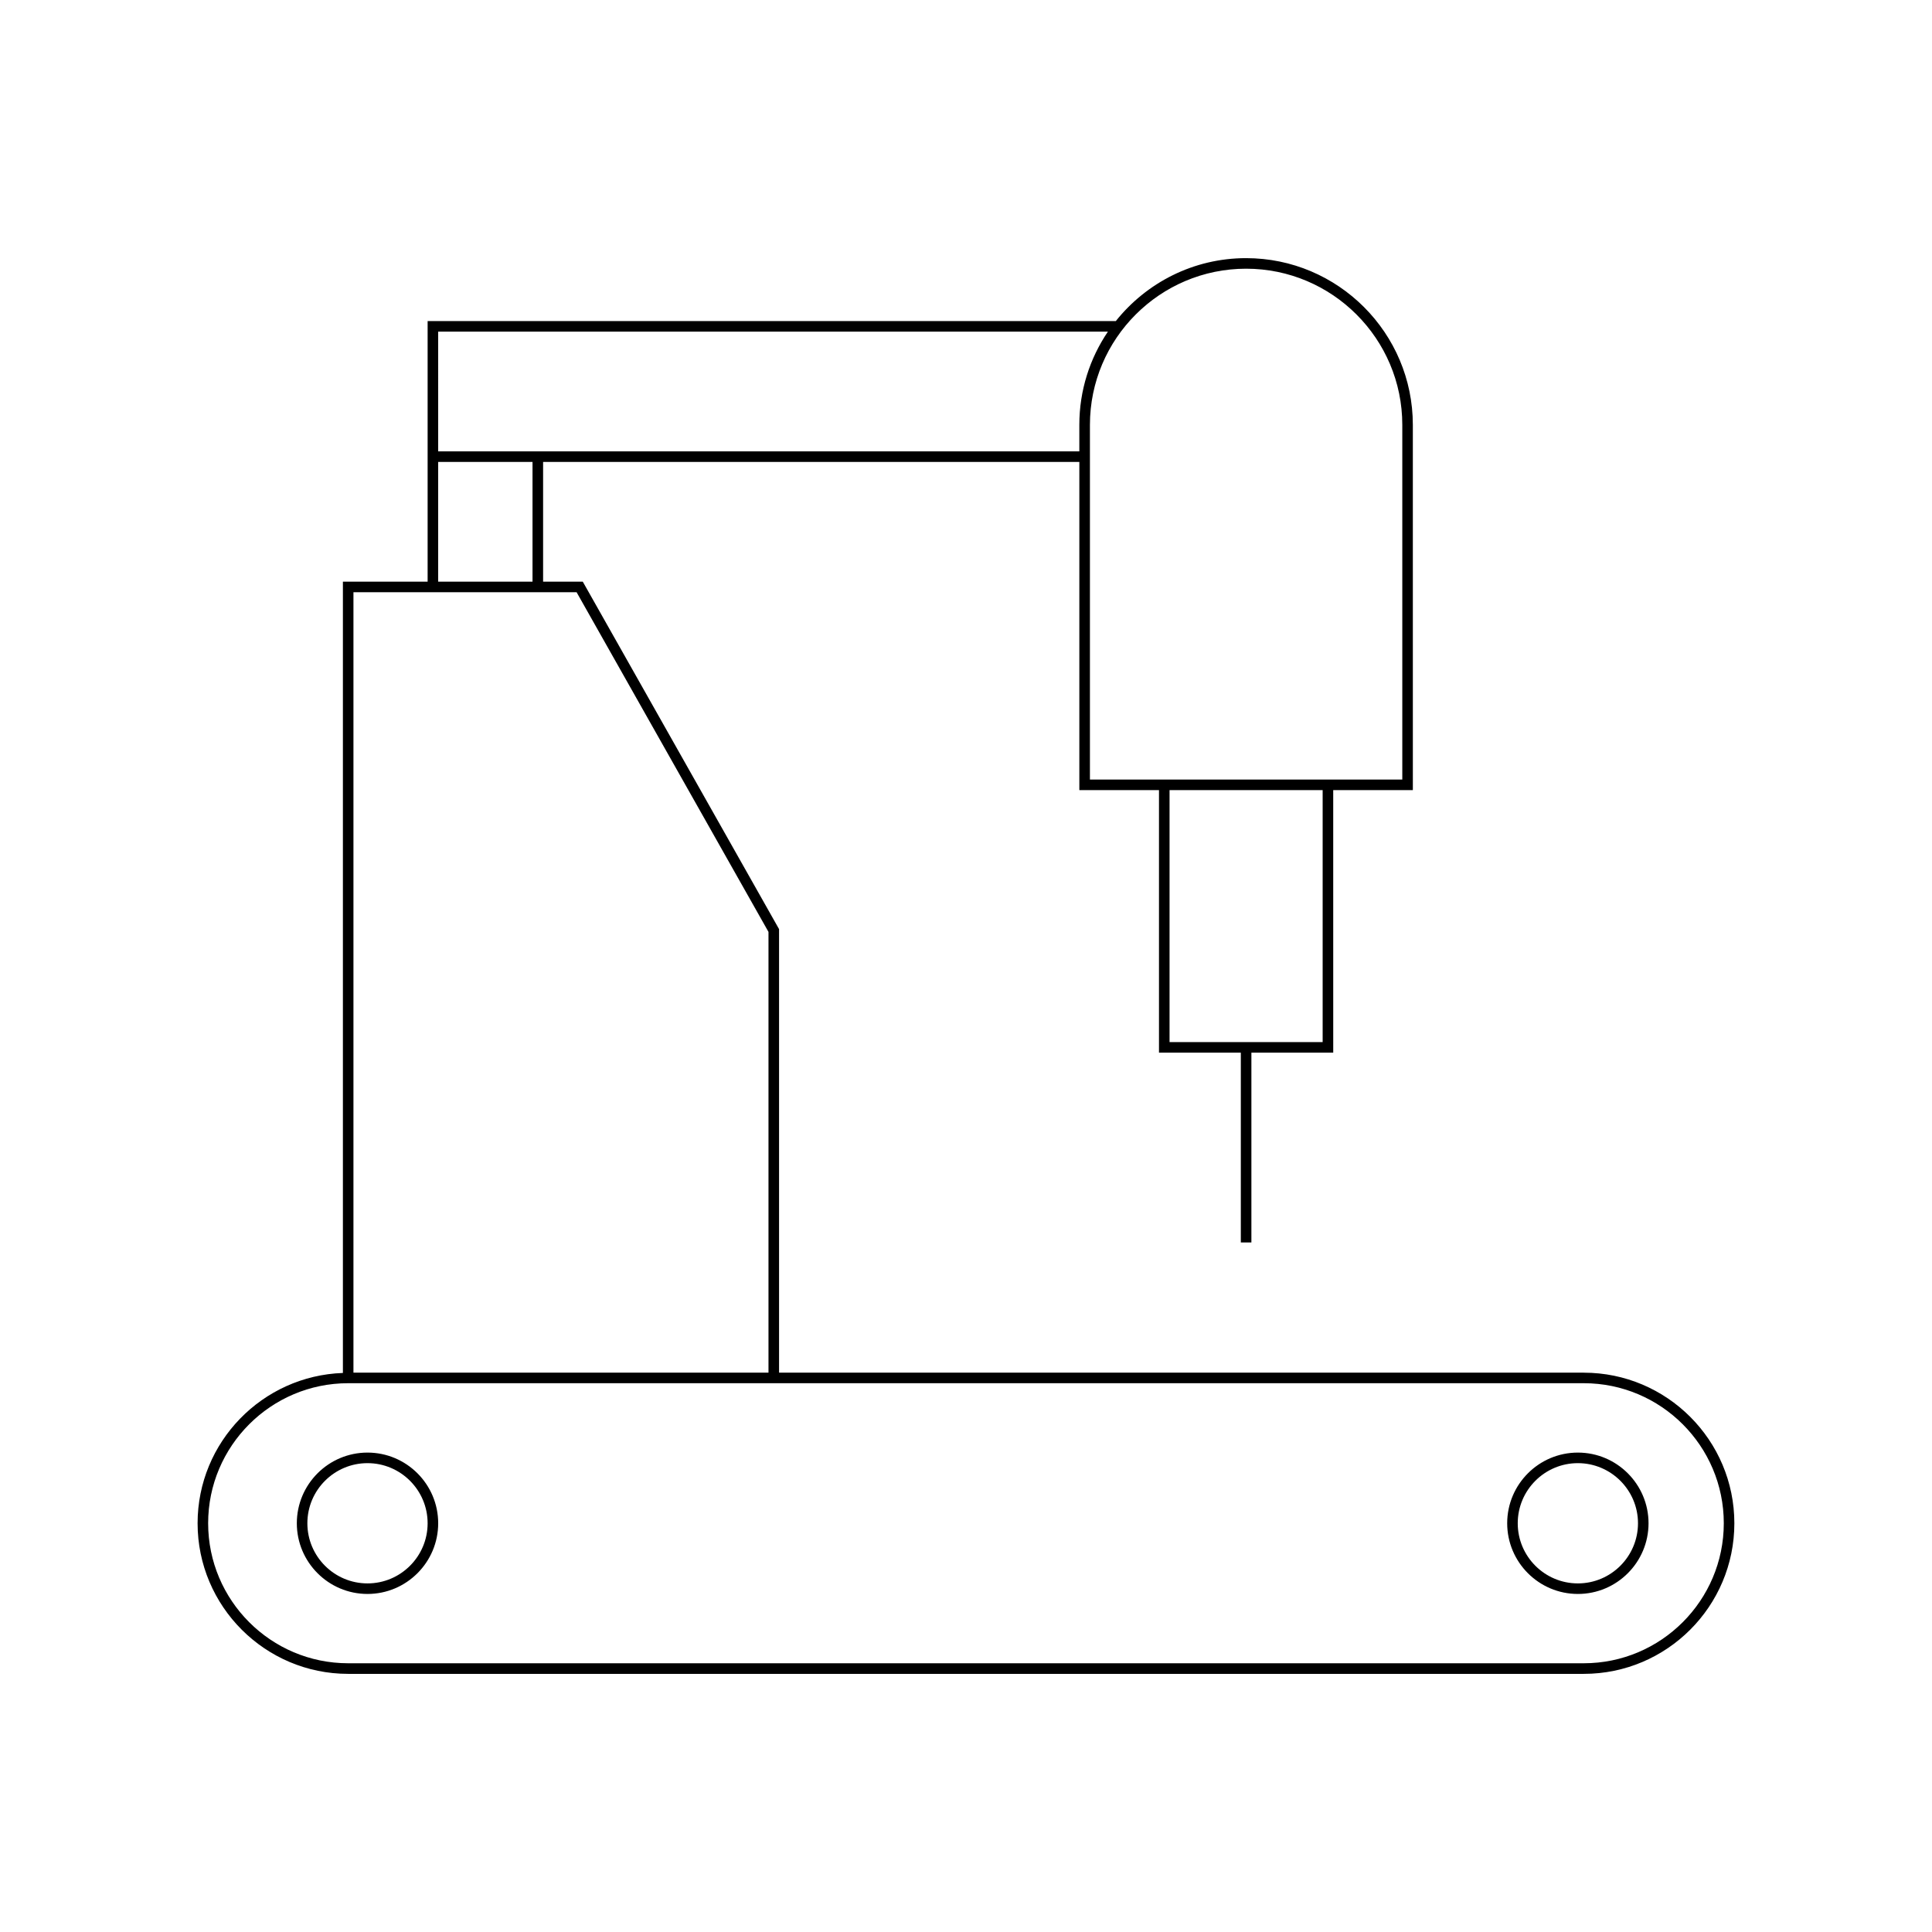 <?xml version="1.0" encoding="UTF-8"?>
<!-- Uploaded to: SVG Repo, www.svgrepo.com, Generator: SVG Repo Mixer Tools -->
<svg fill="#000000" width="800px" height="800px" version="1.1" viewBox="144 144 512 512" xmlns="http://www.w3.org/2000/svg">
 <g>
  <path d="m563.72 507.77h-213.26v-117.54l-52.02-92.086h-10.512v-31.73h142.11v86.977h21.105v69.574h21.688v50.301h2.801v-50.301h21.688l-0.004-69.574h21.105l-0.004-96.789c0-24.367-19.82-44.191-44.191-44.191-13.965 0-26.414 6.527-34.52 16.672l-182.38 0.004v69.062h-22.453v209.7c-21.352 0.746-38.508 18.305-38.508 39.836 0 22.004 17.902 39.906 39.906 39.906h327.45c22.004 0 39.902-17.902 39.902-39.906 0.004-22.004-17.898-39.91-39.902-39.91zm-69.203-87.602h-40.574v-66.777h40.574zm-20.285-204.96c22.824 0 41.391 18.566 41.391 41.391v93.992h-82.781v-93.992c0-22.824 18.566-41.391 41.391-41.391zm-214.11 16.672h177.49c-4.781 7.059-7.578 15.566-7.578 24.719v7.016h-169.91zm0 34.531h25v31.73h-25zm-22.453 34.531h59.133l50.855 90.023v116.8h-109.99zm326.05 283.84h-327.45c-20.461 0-37.109-16.645-37.109-37.109 0-20.461 16.645-37.109 37.109-37.109h327.45c20.461 0 37.105 16.645 37.105 37.109 0 20.465-16.645 37.109-37.105 37.109z"/>
  <path d="m562.15 528.95c-10.328 0-18.73 8.402-18.73 18.73s8.402 18.734 18.73 18.734c10.328 0.004 18.73-8.402 18.73-18.73 0-10.332-8.402-18.734-18.73-18.734zm0 34.668c-8.785 0-15.934-7.148-15.934-15.934 0-8.785 7.148-15.934 15.934-15.934 8.785 0 15.934 7.148 15.934 15.934 0 8.785-7.148 15.934-15.934 15.934z"/>
  <path d="m241.39 528.95c-10.328 0-18.73 8.402-18.73 18.73s8.402 18.734 18.73 18.734 18.734-8.406 18.734-18.734-8.402-18.73-18.734-18.73zm0 34.668c-8.785 0-15.934-7.148-15.934-15.934 0-8.785 7.148-15.934 15.934-15.934 8.789 0 15.934 7.148 15.934 15.934 0.004 8.785-7.144 15.934-15.934 15.934z"/>
 </g>
</svg>